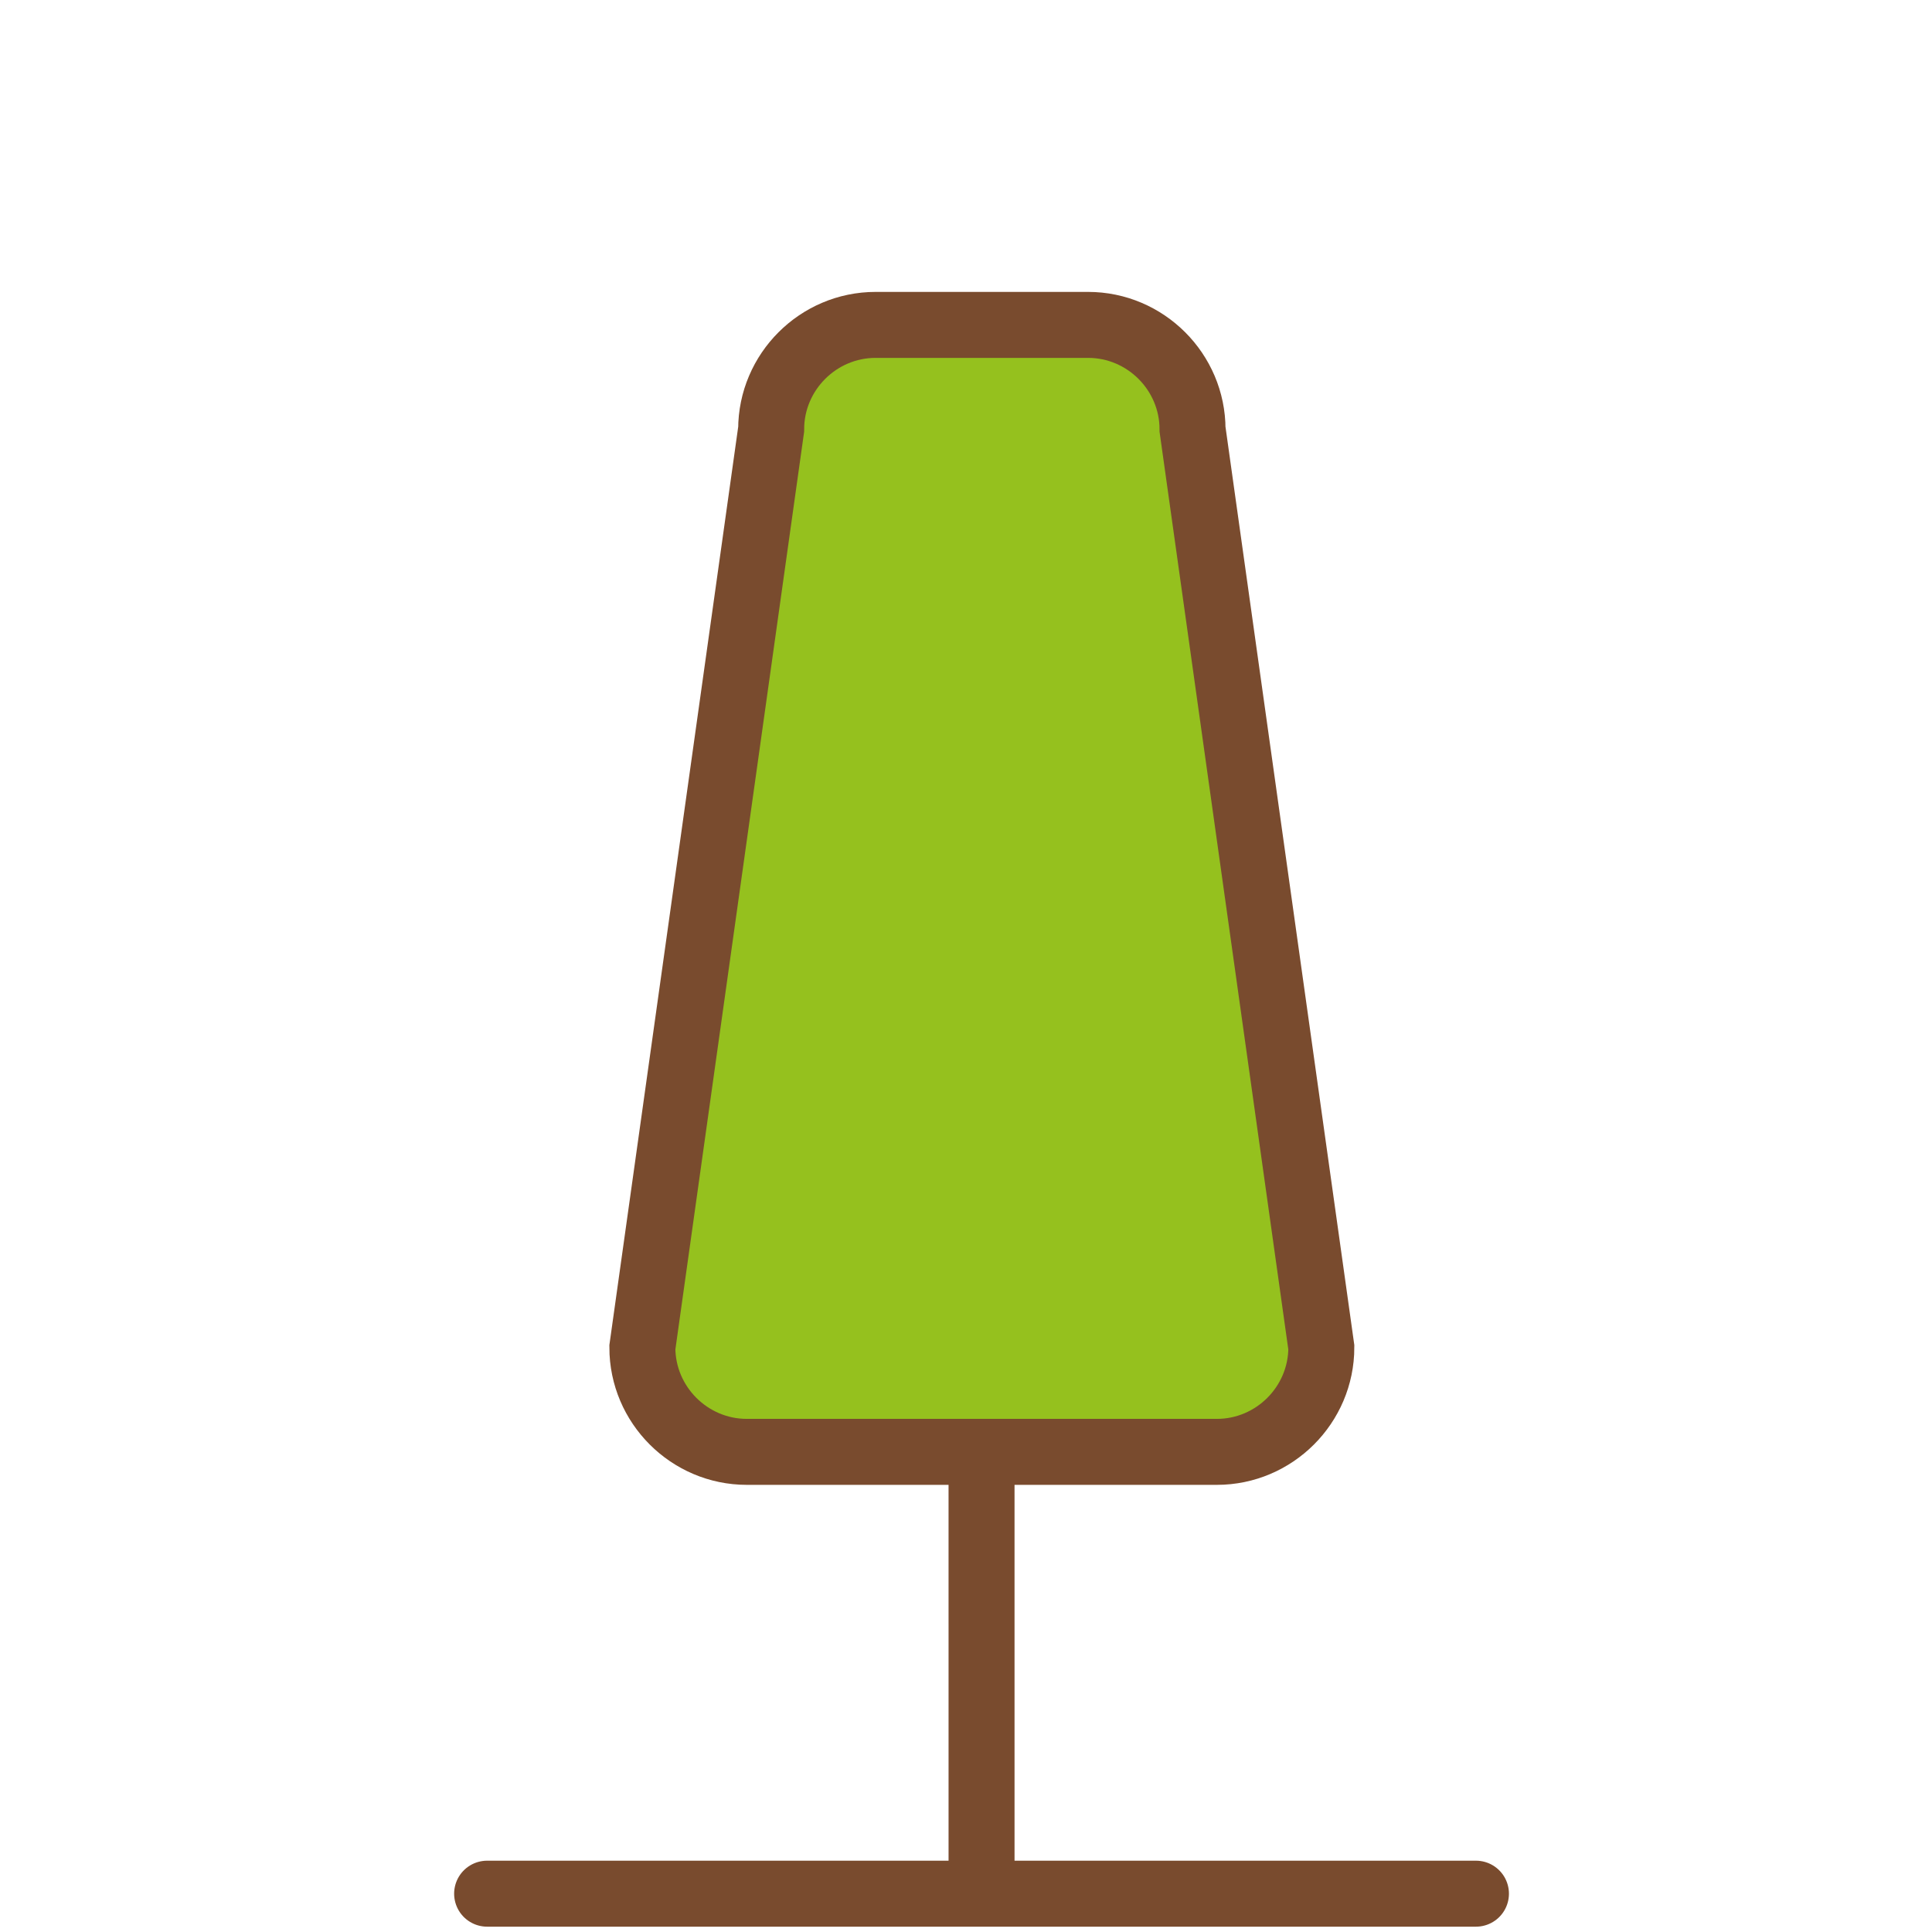 <?xml version="1.0" encoding="UTF-8"?>
<svg xmlns="http://www.w3.org/2000/svg" id="Laag_1" data-name="Laag 1" viewBox="0 0 600 600">
  <defs>
    <style>
      .cls-1 {
        fill: #95c11e;
      }

      .cls-1, .cls-2, .cls-3 {
        stroke: #794b2e;
        stroke-miterlimit: 10;
      }

      .cls-1, .cls-3 {
        stroke-width: 20.49px;
      }

      .cls-2 {
        stroke-width: 20.49px;
      }

      .cls-2, .cls-3 {
        fill: none;
        stroke-linecap: round;
      }
    </style>
  </defs>
  <line class="cls-2" x1="151.28" y1="588.1" x2="458.37" y2="588.1"></line>
  <line class="cls-3" x1="304.82" y1="144.73" x2="304.83" y2="584.37"></line>
  <path class="cls-1" d="M377.92,450.89h-145.99c-17.84,0-32.44-14.6-32.44-32.44l40-285.11c0-17.84,14.6-32.44,32.44-32.44h65.98c17.84,0,32.44,14.6,32.44,32.44l40,285.11c0,17.84-14.6,32.44-32.44,32.44Z"></path>
</svg>

